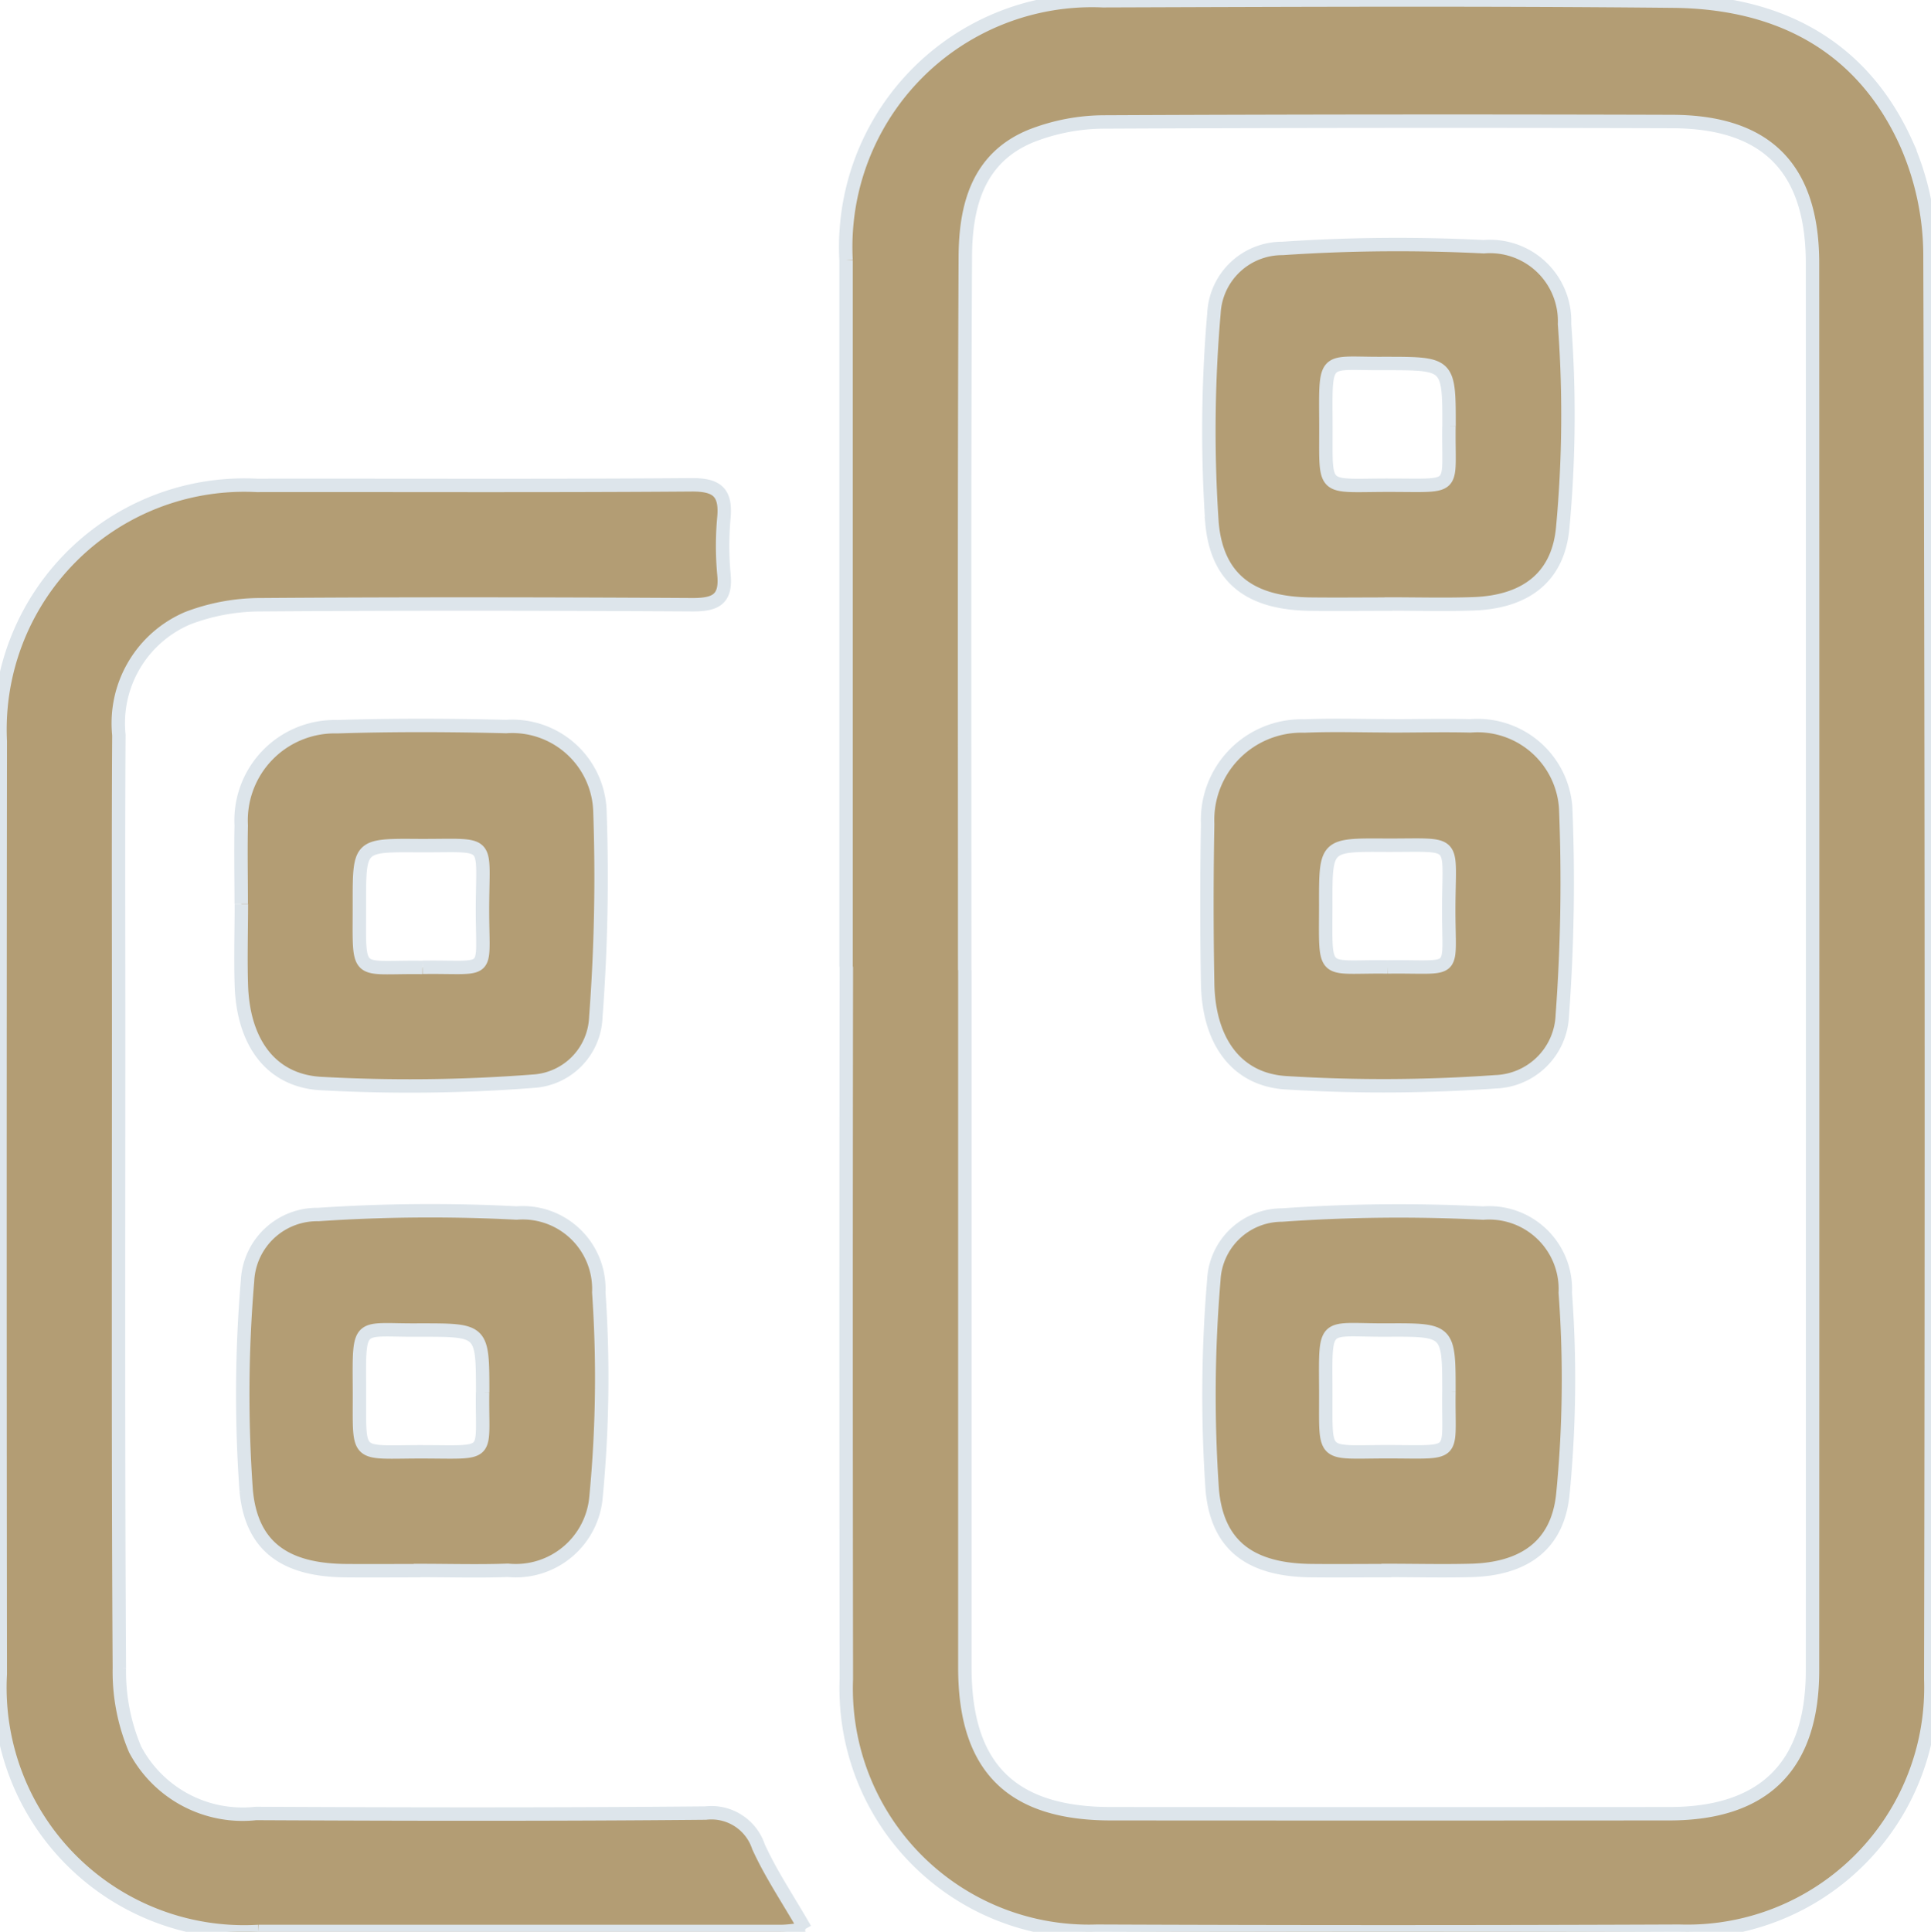 <svg id="Group_108137" data-name="Group 108137" xmlns="http://www.w3.org/2000/svg" xmlns:xlink="http://www.w3.org/1999/xlink" width="57.532" height="57.549" viewBox="0 0 57.532 57.549">
  <defs>
    <clipPath id="clip-path">
      <rect id="Rectangle_38447" data-name="Rectangle 38447" width="57.532" height="57.549" fill="#b39d74" stroke="#dde5eb" stroke-width="0.4"/>
    </clipPath>
  </defs>
  <g id="Group_108137-2" data-name="Group 108137" clip-path="url(#clip-path)">
    <path id="Path_67688" data-name="Path 67688" d="M70.066,28.8q0-10.523,0-21.045A7.338,7.338,0,0,1,77.717.022c5.665-.019,11.331-.045,17,.012,3.11.031,5.609,1.3,6.936,4.239a8.3,8.3,0,0,1,.707,3.3q.069,21.225.023,42.45a7.257,7.257,0,0,1-7.485,7.508q-8.677.036-17.355,0a7.229,7.229,0,0,1-7.469-7.507q-.015-10.613,0-21.225m3.531.1q0,10.392,0,20.783c0,2.964,1.377,4.347,4.345,4.35q8.321.006,16.642,0c2.831,0,4.266-1.427,4.268-4.262q.007-20.964,0-41.927c0-2.826-1.366-4.214-4.18-4.223q-8.456-.026-16.912.013a6.012,6.012,0,0,0-2.18.413c-1.6.649-1.965,2.092-1.97,3.619C73.584,14.746,73.6,21.824,73.6,28.9" transform="translate(-44.858 0)" fill="#b39d74" stroke="#dde5eb" stroke-width="0.4"/>
    <path id="Path_67689" data-name="Path 67689" d="M23.988,83.175c-.276.026-.5.067-.731.067q-7.778,0-15.557,0A7.275,7.275,0,0,1,.008,75.577q-.016-13.9,0-27.792a7.279,7.279,0,0,1,7.644-7.622c4.316-.006,8.633.016,12.949-.017.751-.006,1.033.216.968.965a9.2,9.2,0,0,0,0,1.707c.074.742-.249.9-.929.9-4.287-.025-8.573-.031-12.859,0a6.092,6.092,0,0,0-2.186.4A3.4,3.4,0,0,0,3.542,47.6c-.019,2.968-.006,5.936-.007,8.9,0,6.3-.017,12.592.021,18.888a5.93,5.93,0,0,0,.47,2.432,3.622,3.622,0,0,0,3.6,1.907c4.466.022,8.933.03,13.4-.012a1.477,1.477,0,0,1,1.571,1c.367.809.872,1.555,1.391,2.458" transform="translate(0 -25.703)" fill="#b39d74" stroke="#dde5eb" stroke-width="0.4"/>
    <path id="Path_67690" data-name="Path 67690" d="M19.961,65.374c0-.779-.017-1.559,0-2.337A2.79,2.79,0,0,1,22.821,60.1c1.676-.053,3.356-.046,5.033-.005a2.614,2.614,0,0,1,2.793,2.489,55.586,55.586,0,0,1-.122,6.177,1.984,1.984,0,0,1-1.868,1.9,47.965,47.965,0,0,1-6.354.067c-1.493-.1-2.284-1.267-2.338-2.92-.026-.808,0-1.618,0-2.427m5.4,1.887c2.034-.028,1.792.282,1.784-1.619-.009-2.278.34-1.991-1.968-2.007-1.7-.012-1.7,0-1.7,1.7.006,2.265-.172,1.9,1.879,1.93" transform="translate(-12.774 -38.451)" fill="#b39d74" stroke="#dde5eb" stroke-width="0.4"/>
    <path id="Path_67691" data-name="Path 67691" d="M25.386,110.97c-.749,0-1.5.007-2.246,0-1.739-.021-2.784-.676-2.945-2.381a40.225,40.225,0,0,1,.04-6.256,2.075,2.075,0,0,1,2.107-1.973,49.751,49.751,0,0,1,5.909-.045A2.27,2.27,0,0,1,30.7,102.68a37.008,37.008,0,0,1-.081,6.079,2.4,2.4,0,0,1-2.629,2.2c-.867.032-1.737.006-2.606.006v.006m1.856-5.314c0-1.855,0-1.855-1.833-1.855h-.09c-1.788.016-1.761-.293-1.748,1.714.014,2.164-.2,1.907,1.916,1.913,2.05.005,1.725.169,1.753-1.772" transform="translate(-12.86 -64.179)" fill="#b39d74" stroke="#dde5eb" stroke-width="0.4"/>
    <path id="Path_67692" data-name="Path 67692" d="M105.463,60.1c.779,0,1.559-.02,2.337,0a2.63,2.63,0,0,1,2.839,2.438,54.121,54.121,0,0,1-.1,6.177,2.065,2.065,0,0,1-1.994,1.988,46.9,46.9,0,0,1-6.267.027c-1.484-.105-2.275-1.28-2.306-2.945q-.044-2.381,0-4.765a2.8,2.8,0,0,1,2.883-2.916c.867-.036,1.738-.006,2.606-.006Zm-.126,7.182c2.088-.029,1.821.289,1.817-1.676,0-2.2.323-1.937-1.935-1.951-1.729-.01-1.732,0-1.729,1.753,0,2.2-.15,1.844,1.847,1.874" transform="translate(-63.991 -38.476)" fill="#b39d74" stroke="#dde5eb" stroke-width="0.4"/>
    <path id="Path_67693" data-name="Path 67693" d="M105.461,30.953c-.779,0-1.558.009-2.336,0-1.719-.023-2.77-.7-2.926-2.408a40.693,40.693,0,0,1,.057-6.256,2.035,2.035,0,0,1,2.04-1.932,50.852,50.852,0,0,1,6-.051,2.223,2.223,0,0,1,2.406,2.3,36.325,36.325,0,0,1-.055,6.078c-.14,1.507-1.151,2.209-2.668,2.26-.838.028-1.677.005-2.516.005Zm1.8-5.3c0-1.869,0-1.869-1.909-1.869h-.089c-1.712.009-1.685-.259-1.672,1.7.014,2.174-.2,1.923,1.9,1.927,2.06,0,1.739.176,1.767-1.758" transform="translate(-64.088 -12.956)" fill="#b39d74" stroke="#dde5eb" stroke-width="0.4"/>
    <path id="Path_67694" data-name="Path 67694" d="M105.394,110.979c-.749,0-1.5.008-2.246,0-1.731-.022-2.778-.684-2.938-2.391a40.862,40.862,0,0,1,.045-6.256,2.034,2.034,0,0,1,2.027-1.946,49.649,49.649,0,0,1,6-.059,2.271,2.271,0,0,1,2.445,2.374,35,35,0,0,1-.071,5.991c-.151,1.546-1.171,2.241-2.744,2.281-.838.021-1.677,0-2.516,0Zm1.866-5.326c0-1.843,0-1.851-1.845-1.841-1.921.01-1.832-.309-1.824,1.814.007,2.03-.161,1.811,1.839,1.811,2.135,0,1.8.194,1.83-1.784" transform="translate(-64.091 -64.189)" fill="#b39d74" stroke="#dde5eb" stroke-width="0.4"/>
  </g>
</svg>

